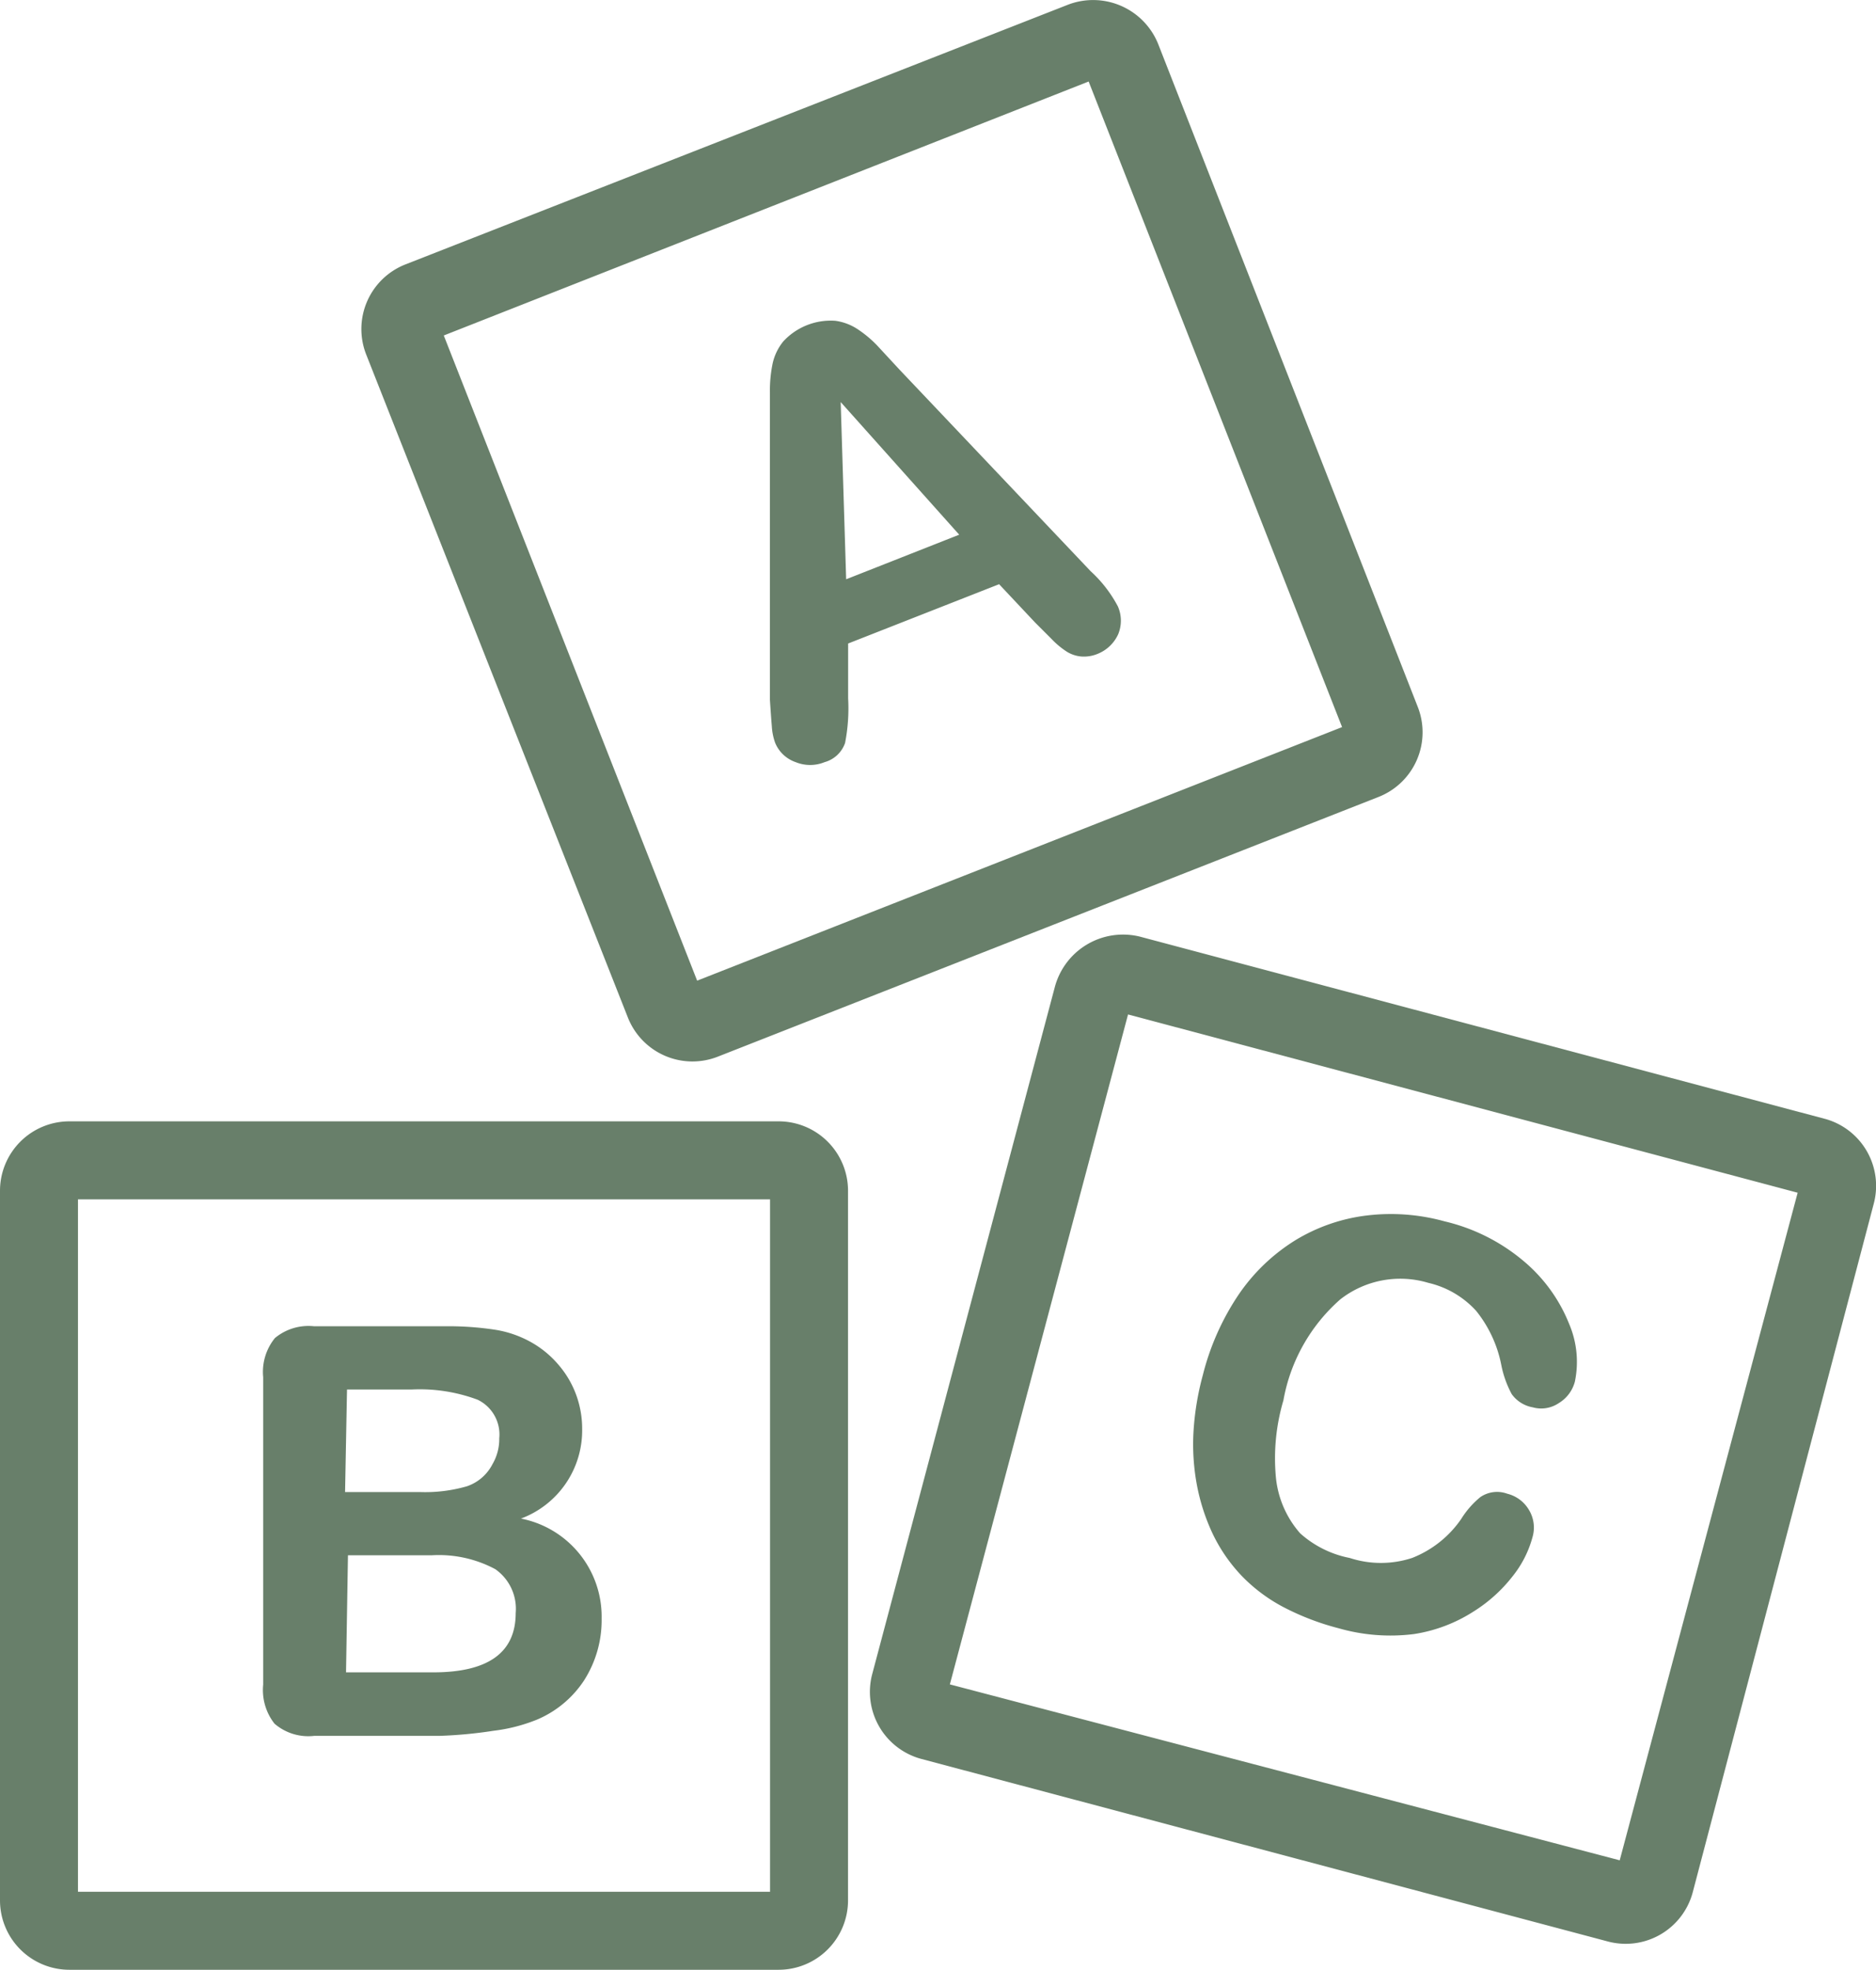 <svg id="Layer_1" data-name="Layer 1" xmlns="http://www.w3.org/2000/svg" viewBox="0 0 551.92 579.23"><defs><style>.cls-1{fill:#687f6a;}</style></defs><path class="cls-1" d="M518.1,264.62l-76.4-195a20.64,20.64,0,0,0-26.49-11.47l-195,76.4A20.42,20.42,0,0,0,208.73,161l77,195a20.42,20.42,0,0,0,26.5,11.47l194.43-76.39A20.42,20.42,0,0,0,518.1,264.62Zm-212,80.52L231.56,155.42,421.28,80.74l74.56,189.84Z" transform="translate(-101 -56.77)"/><path class="cls-1" d="M330.07,386.51H121.42A20.42,20.42,0,0,0,101,406.93V615.58A20.42,20.42,0,0,0,121.42,636H330.07a20.42,20.42,0,0,0,20.42-20.42V406.93A20.42,20.42,0,0,0,330.07,386.51Zm-2.52,226.55H123.94V409.45H327.55Z" transform="translate(-101 -56.77)"/><path class="cls-1" d="M638.2,385.86,436.31,332.18a20.77,20.77,0,0,0-25,14.91L357.62,549a20.42,20.42,0,0,0,14.44,25h0L574,627.67a20.41,20.41,0,0,0,25-14.44h0l53.22-202.35A20.42,20.42,0,0,0,638.2,385.86ZM577.52,603.81,380.45,552.08l52.42-197,197,52.42Z" transform="translate(-101 -56.77)"/><path class="cls-1" d="M429.89,235.11a38,38,0,0,0-8-10.35l-56.23-59.27L359,158.3a33.69,33.69,0,0,0-5.51-4.61,15.72,15.72,0,0,0-6.75-2.59,19,19,0,0,0-15.3,6.07,15.62,15.62,0,0,0-3.14,6.53,39.48,39.48,0,0,0-.79,8.54v90.31q.33,5.06.56,7.76a17,17,0,0,0,1,4.94,10.06,10.06,0,0,0,6,5.63,11.3,11.3,0,0,0,8.55,0,8.86,8.86,0,0,0,6-5.63,53.23,53.23,0,0,0,.9-13.15V246l44.42-17.44,10.57,11.25,4.84,4.84a24.84,24.84,0,0,0,4.61,3.82,9.73,9.73,0,0,0,4.16,1.35,10.56,10.56,0,0,0,4.84-.79,11.24,11.24,0,0,0,6-5.73A10.45,10.45,0,0,0,429.89,235.11Zm-79.95-8L348.33,175l34.87,39Z" transform="translate(-101 -56.77)"/><path class="cls-1" d="M254.27,503.32a27.66,27.66,0,0,0,18-26.39,28.84,28.84,0,0,0-1.73-9.91,28.46,28.46,0,0,0-5-8.65,29.47,29.47,0,0,0-7.49-6.45,31.7,31.7,0,0,0-11.53-4.15,91.3,91.3,0,0,0-14.86-1H193.41a15.45,15.45,0,0,0-11.52,3.46,15.75,15.75,0,0,0-3.46,11.52v90.37a16,16,0,0,0,3.34,11.52,15.21,15.21,0,0,0,11.64,3.58h36.77a130.34,130.34,0,0,0,16-1.5,49.65,49.65,0,0,0,12.68-3.23,31,31,0,0,0,13.94-11.53A32.89,32.89,0,0,0,278,532.71,29.39,29.39,0,0,0,254.27,503.32Zm-51.18-37.95h19a48.72,48.72,0,0,1,19.43,3,11.34,11.34,0,0,1,6.36,11.36,14.63,14.63,0,0,1-2,7.61,13.24,13.24,0,0,1-7.5,6.48,44.19,44.19,0,0,1-13.87,1.7H202.52Zm49.63,65.73q0,17.43-24.22,17.44H202.8l.57-34.42h24.56a35.17,35.17,0,0,1,18.79,4.08A14.23,14.23,0,0,1,252.72,531.1Z" transform="translate(-101 -56.77)"/><path class="cls-1" d="M562.61,446A46.62,46.62,0,0,0,549,427.39,55.78,55.78,0,0,0,526,415.92a59.19,59.19,0,0,0-22.94-1.72,52.55,52.55,0,0,0-20.88,7.22,55.56,55.56,0,0,0-16.63,15.83,74.84,74.84,0,0,0-10.67,23.86,81.57,81.57,0,0,0-2.75,16.64,65.17,65.17,0,0,0,1,15.71,59.67,59.67,0,0,0,4.59,14.22,47.75,47.75,0,0,0,8.72,12.62,48.38,48.38,0,0,0,12.16,9.06,76.17,76.17,0,0,0,16.17,6.2A55.38,55.38,0,0,0,517,537.28a45.14,45.14,0,0,0,17.55-6.65A44.33,44.33,0,0,0,546,520.3a31.46,31.46,0,0,0,5.85-11.47,10,10,0,0,0-1-8,10.25,10.25,0,0,0-6.42-4.82,8.72,8.72,0,0,0-7.92,1,26,26,0,0,0-5.62,6.42,31.46,31.46,0,0,1-14.45,11.47,29.54,29.54,0,0,1-18.36,0,30.58,30.58,0,0,1-14.56-7.23,29.2,29.2,0,0,1-7.12-16.17,60.07,60.07,0,0,1,2.18-22.94,51.53,51.53,0,0,1,16.75-29.71A28.68,28.68,0,0,1,521.2,434a27.32,27.32,0,0,1,14.1,8.26A36.54,36.54,0,0,1,542.65,458a30.39,30.39,0,0,0,3.09,8.71,9.7,9.7,0,0,0,6.2,3.9,9.25,9.25,0,0,0,7.68-1.26,10.47,10.47,0,0,0,4.71-6.31A28.46,28.46,0,0,0,562.61,446Z" transform="translate(-101 -56.77)"/></svg>
